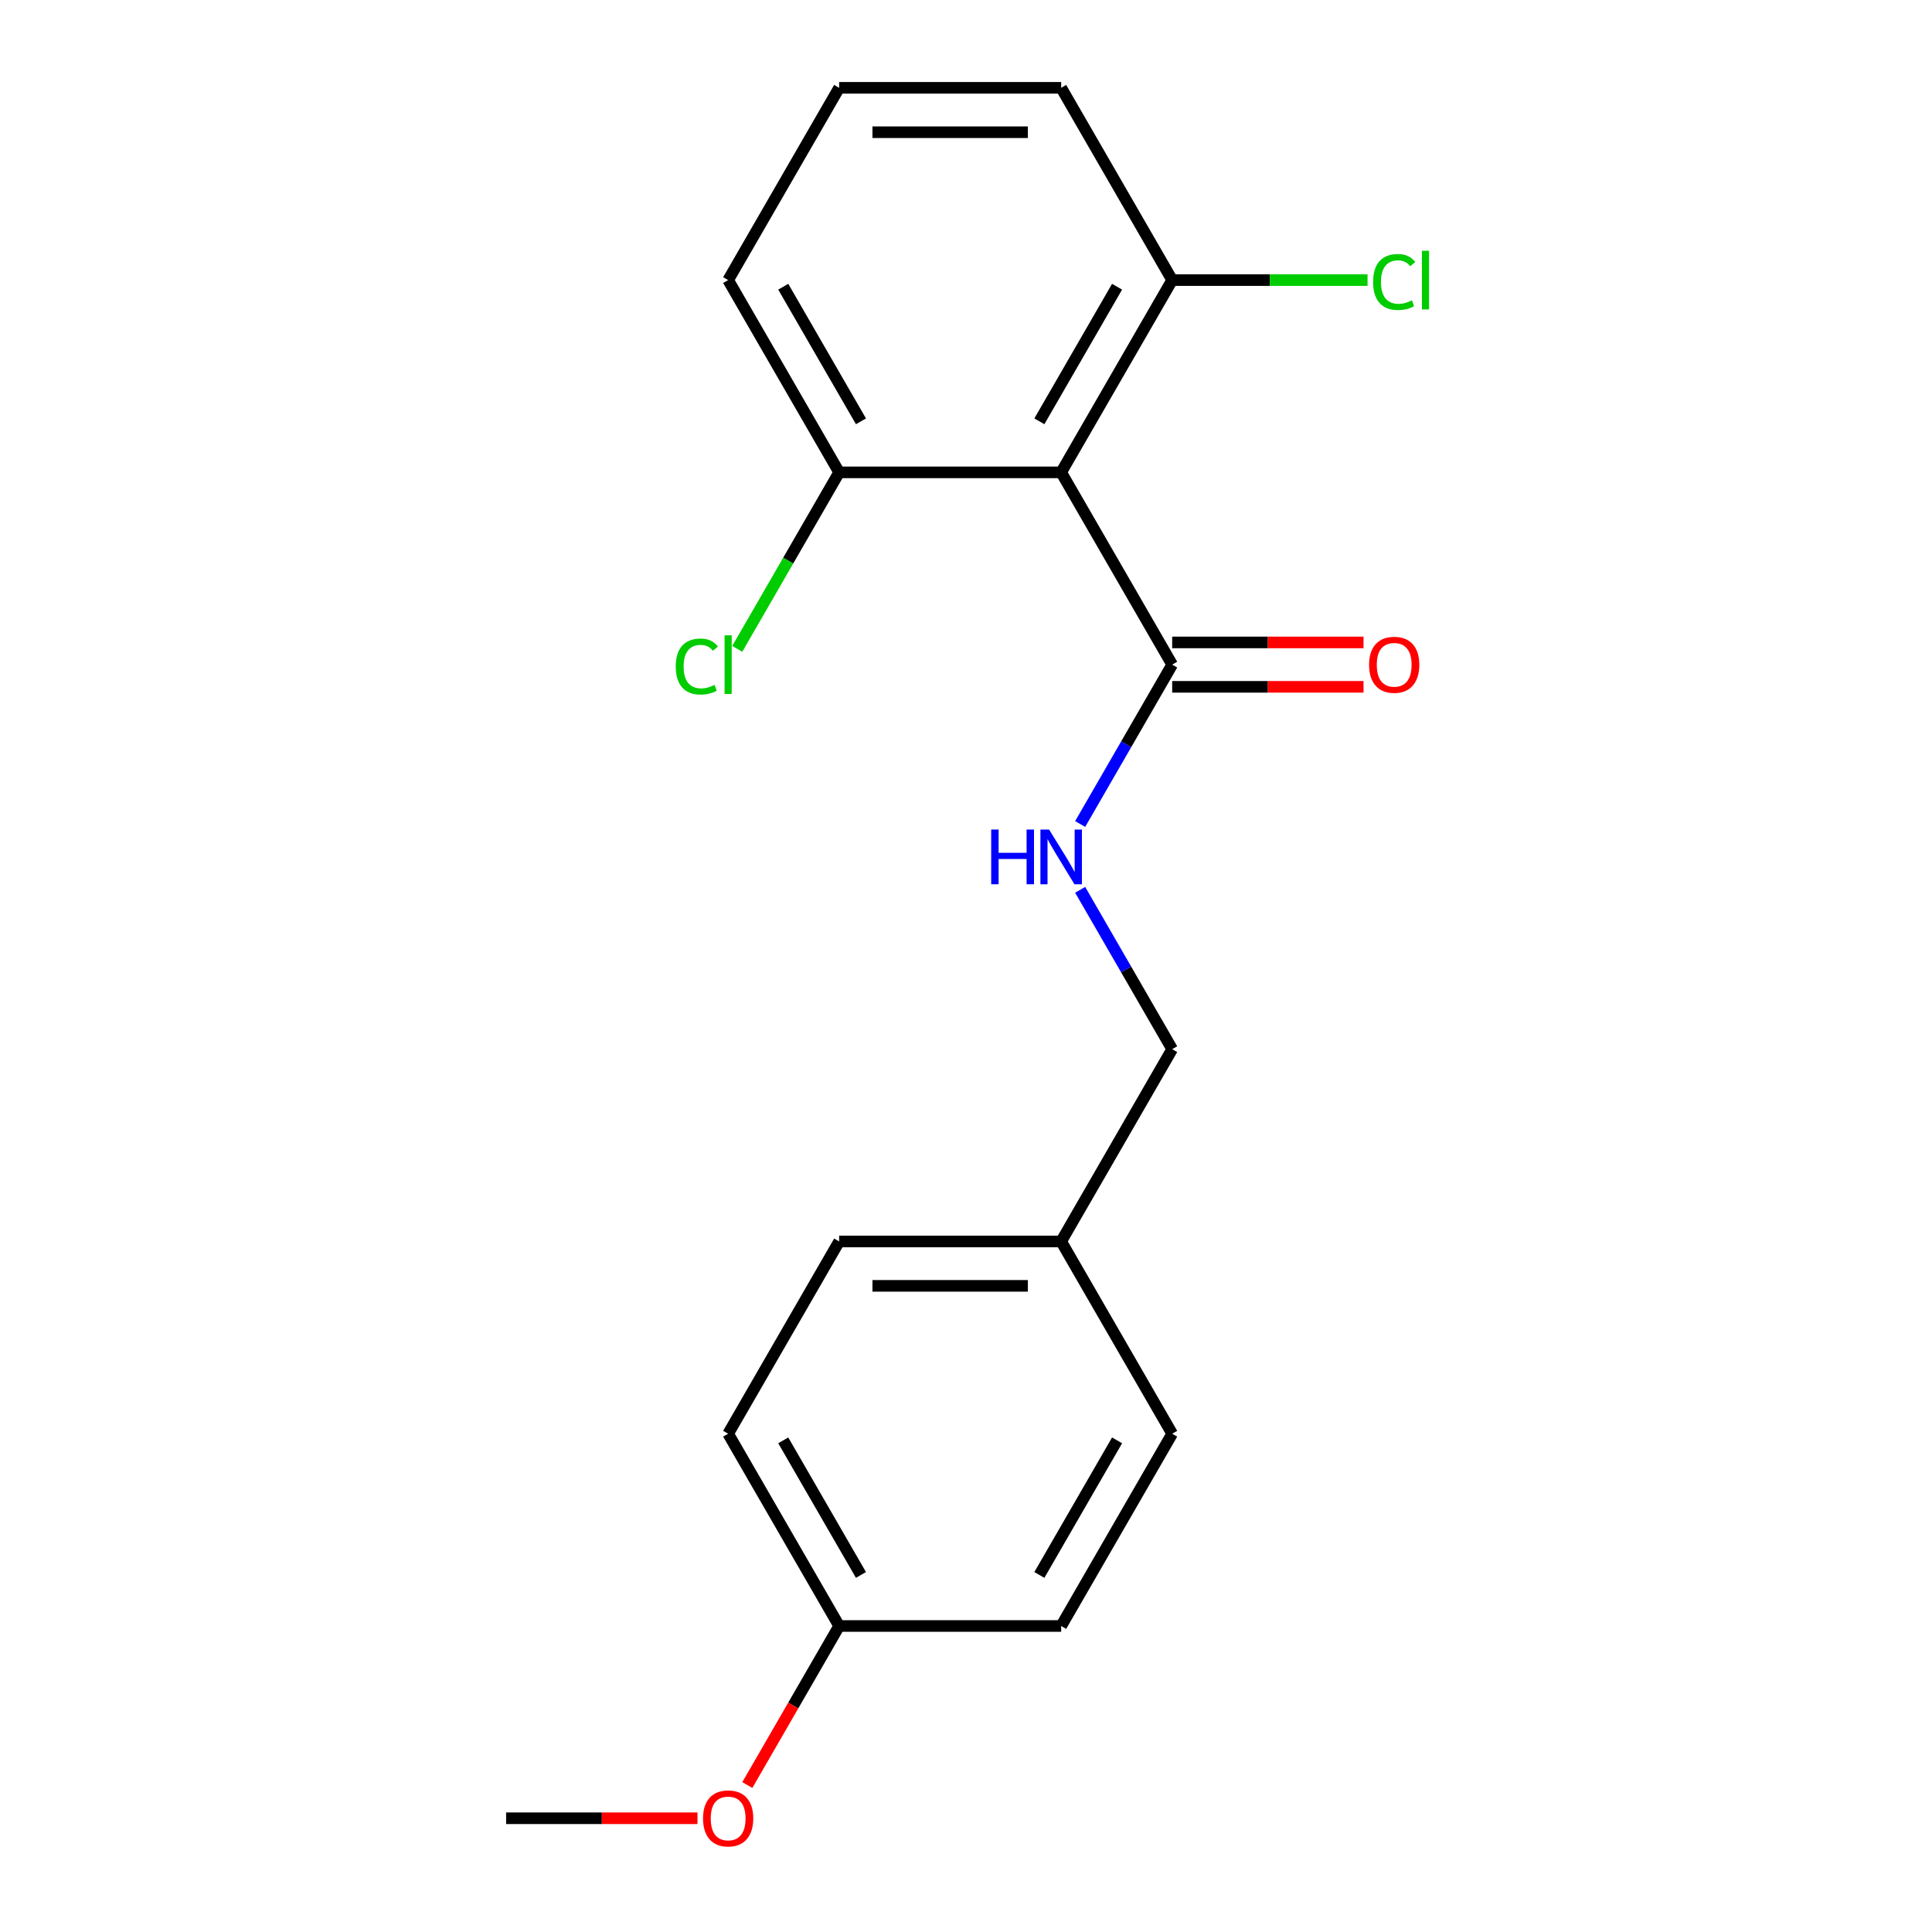 <?xml version='1.0' encoding='iso-8859-1'?>
<svg version='1.1' baseProfile='full'
              xmlns='http://www.w3.org/2000/svg'
                      xmlns:rdkit='http://www.rdkit.org/xml'
                      xmlns:xlink='http://www.w3.org/1999/xlink'
                  xml:space='preserve'
width='1000px' height='1000px' viewBox='0 0 1000 1000'>
<!-- END OF HEADER -->
<rect style='opacity:1.0;fill:#FFFFFF;stroke:none' width='1000' height='1000' x='0' y='0'> </rect>
<path class='bond-0' d='M 549.259,244.494 L 606.717,344.013' style='fill:none;fill-rule:evenodd;stroke:#000000;stroke-width:6px;stroke-linecap:butt;stroke-linejoin:miter;stroke-opacity:1' />
<path class='bond-2' d='M 549.259,244.494 L 606.717,144.974' style='fill:none;fill-rule:evenodd;stroke:#000000;stroke-width:6px;stroke-linecap:butt;stroke-linejoin:miter;stroke-opacity:1' />
<path class='bond-2' d='M 537.974,218.074 L 578.194,148.41' style='fill:none;fill-rule:evenodd;stroke:#000000;stroke-width:6px;stroke-linecap:butt;stroke-linejoin:miter;stroke-opacity:1' />
<path class='bond-3' d='M 549.259,244.494 L 434.344,244.494' style='fill:none;fill-rule:evenodd;stroke:#000000;stroke-width:6px;stroke-linecap:butt;stroke-linejoin:miter;stroke-opacity:1' />
<path class='bond-1' d='M 606.717,344.013 L 582.905,385.256' style='fill:none;fill-rule:evenodd;stroke:#000000;stroke-width:6px;stroke-linecap:butt;stroke-linejoin:miter;stroke-opacity:1' />
<path class='bond-1' d='M 582.905,385.256 L 559.093,426.5' style='fill:none;fill-rule:evenodd;stroke:#0000FF;stroke-width:6px;stroke-linecap:butt;stroke-linejoin:miter;stroke-opacity:1' />
<path class='bond-4' d='M 606.717,355.505 L 656.238,355.505' style='fill:none;fill-rule:evenodd;stroke:#000000;stroke-width:6px;stroke-linecap:butt;stroke-linejoin:miter;stroke-opacity:1' />
<path class='bond-4' d='M 656.238,355.505 L 705.759,355.505' style='fill:none;fill-rule:evenodd;stroke:#FF0000;stroke-width:6px;stroke-linecap:butt;stroke-linejoin:miter;stroke-opacity:1' />
<path class='bond-4' d='M 606.717,332.522 L 656.238,332.522' style='fill:none;fill-rule:evenodd;stroke:#000000;stroke-width:6px;stroke-linecap:butt;stroke-linejoin:miter;stroke-opacity:1' />
<path class='bond-4' d='M 656.238,332.522 L 705.759,332.522' style='fill:none;fill-rule:evenodd;stroke:#FF0000;stroke-width:6px;stroke-linecap:butt;stroke-linejoin:miter;stroke-opacity:1' />
<path class='bond-5' d='M 559.093,460.565 L 582.905,501.809' style='fill:none;fill-rule:evenodd;stroke:#0000FF;stroke-width:6px;stroke-linecap:butt;stroke-linejoin:miter;stroke-opacity:1' />
<path class='bond-5' d='M 582.905,501.809 L 606.717,543.052' style='fill:none;fill-rule:evenodd;stroke:#000000;stroke-width:6px;stroke-linecap:butt;stroke-linejoin:miter;stroke-opacity:1' />
<path class='bond-6' d='M 606.717,144.974 L 657.278,144.974' style='fill:none;fill-rule:evenodd;stroke:#000000;stroke-width:6px;stroke-linecap:butt;stroke-linejoin:miter;stroke-opacity:1' />
<path class='bond-6' d='M 657.278,144.974 L 707.839,144.974' style='fill:none;fill-rule:evenodd;stroke:#00CC00;stroke-width:6px;stroke-linecap:butt;stroke-linejoin:miter;stroke-opacity:1' />
<path class='bond-16' d='M 606.717,144.974 L 549.259,45.455' style='fill:none;fill-rule:evenodd;stroke:#000000;stroke-width:6px;stroke-linecap:butt;stroke-linejoin:miter;stroke-opacity:1' />
<path class='bond-7' d='M 434.344,244.494 L 407.972,290.172' style='fill:none;fill-rule:evenodd;stroke:#000000;stroke-width:6px;stroke-linecap:butt;stroke-linejoin:miter;stroke-opacity:1' />
<path class='bond-7' d='M 407.972,290.172 L 381.599,335.85' style='fill:none;fill-rule:evenodd;stroke:#00CC00;stroke-width:6px;stroke-linecap:butt;stroke-linejoin:miter;stroke-opacity:1' />
<path class='bond-17' d='M 434.344,244.494 L 376.887,144.974' style='fill:none;fill-rule:evenodd;stroke:#000000;stroke-width:6px;stroke-linecap:butt;stroke-linejoin:miter;stroke-opacity:1' />
<path class='bond-17' d='M 445.629,218.074 L 405.409,148.41' style='fill:none;fill-rule:evenodd;stroke:#000000;stroke-width:6px;stroke-linecap:butt;stroke-linejoin:miter;stroke-opacity:1' />
<path class='bond-8' d='M 606.717,543.052 L 549.259,642.572' style='fill:none;fill-rule:evenodd;stroke:#000000;stroke-width:6px;stroke-linecap:butt;stroke-linejoin:miter;stroke-opacity:1' />
<path class='bond-10' d='M 549.259,642.572 L 606.717,742.091' style='fill:none;fill-rule:evenodd;stroke:#000000;stroke-width:6px;stroke-linecap:butt;stroke-linejoin:miter;stroke-opacity:1' />
<path class='bond-11' d='M 549.259,642.572 L 434.344,642.572' style='fill:none;fill-rule:evenodd;stroke:#000000;stroke-width:6px;stroke-linecap:butt;stroke-linejoin:miter;stroke-opacity:1' />
<path class='bond-11' d='M 532.022,665.555 L 451.581,665.555' style='fill:none;fill-rule:evenodd;stroke:#000000;stroke-width:6px;stroke-linecap:butt;stroke-linejoin:miter;stroke-opacity:1' />
<path class='bond-9' d='M 434.344,841.611 L 376.887,742.091' style='fill:none;fill-rule:evenodd;stroke:#000000;stroke-width:6px;stroke-linecap:butt;stroke-linejoin:miter;stroke-opacity:1' />
<path class='bond-9' d='M 445.629,815.191 L 405.409,745.528' style='fill:none;fill-rule:evenodd;stroke:#000000;stroke-width:6px;stroke-linecap:butt;stroke-linejoin:miter;stroke-opacity:1' />
<path class='bond-14' d='M 434.344,841.611 L 410.578,882.774' style='fill:none;fill-rule:evenodd;stroke:#000000;stroke-width:6px;stroke-linecap:butt;stroke-linejoin:miter;stroke-opacity:1' />
<path class='bond-14' d='M 410.578,882.774 L 386.813,923.937' style='fill:none;fill-rule:evenodd;stroke:#FF0000;stroke-width:6px;stroke-linecap:butt;stroke-linejoin:miter;stroke-opacity:1' />
<path class='bond-20' d='M 434.344,841.611 L 549.259,841.611' style='fill:none;fill-rule:evenodd;stroke:#000000;stroke-width:6px;stroke-linecap:butt;stroke-linejoin:miter;stroke-opacity:1' />
<path class='bond-12' d='M 606.717,742.091 L 549.259,841.611' style='fill:none;fill-rule:evenodd;stroke:#000000;stroke-width:6px;stroke-linecap:butt;stroke-linejoin:miter;stroke-opacity:1' />
<path class='bond-12' d='M 578.194,745.528 L 537.974,815.191' style='fill:none;fill-rule:evenodd;stroke:#000000;stroke-width:6px;stroke-linecap:butt;stroke-linejoin:miter;stroke-opacity:1' />
<path class='bond-13' d='M 434.344,642.572 L 376.887,742.091' style='fill:none;fill-rule:evenodd;stroke:#000000;stroke-width:6px;stroke-linecap:butt;stroke-linejoin:miter;stroke-opacity:1' />
<path class='bond-18' d='M 361.014,941.13 L 311.492,941.13' style='fill:none;fill-rule:evenodd;stroke:#FF0000;stroke-width:6px;stroke-linecap:butt;stroke-linejoin:miter;stroke-opacity:1' />
<path class='bond-18' d='M 311.492,941.13 L 261.971,941.13' style='fill:none;fill-rule:evenodd;stroke:#000000;stroke-width:6px;stroke-linecap:butt;stroke-linejoin:miter;stroke-opacity:1' />
<path class='bond-15' d='M 434.344,45.455 L 376.887,144.974' style='fill:none;fill-rule:evenodd;stroke:#000000;stroke-width:6px;stroke-linecap:butt;stroke-linejoin:miter;stroke-opacity:1' />
<path class='bond-19' d='M 434.344,45.455 L 549.259,45.455' style='fill:none;fill-rule:evenodd;stroke:#000000;stroke-width:6px;stroke-linecap:butt;stroke-linejoin:miter;stroke-opacity:1' />
<path class='bond-19' d='M 451.581,68.438 L 532.022,68.438' style='fill:none;fill-rule:evenodd;stroke:#000000;stroke-width:6px;stroke-linecap:butt;stroke-linejoin:miter;stroke-opacity:1' />
<path  class='atom-2' d='M 513.039 429.373
L 516.879 429.373
L 516.879 441.413
L 531.359 441.413
L 531.359 429.373
L 535.199 429.373
L 535.199 457.693
L 531.359 457.693
L 531.359 444.613
L 516.879 444.613
L 516.879 457.693
L 513.039 457.693
L 513.039 429.373
' fill='#0000FF'/>
<path  class='atom-2' d='M 542.999 429.373
L 552.279 444.373
Q 553.199 445.853, 554.679 448.533
Q 556.159 451.213, 556.239 451.373
L 556.239 429.373
L 559.999 429.373
L 559.999 457.693
L 556.119 457.693
L 546.159 441.293
Q 544.999 439.373, 543.759 437.173
Q 542.559 434.973, 542.199 434.293
L 542.199 457.693
L 538.519 457.693
L 538.519 429.373
L 542.999 429.373
' fill='#0000FF'/>
<path  class='atom-5' d='M 708.632 344.093
Q 708.632 337.293, 711.992 333.493
Q 715.352 329.693, 721.632 329.693
Q 727.912 329.693, 731.272 333.493
Q 734.632 337.293, 734.632 344.093
Q 734.632 350.973, 731.232 354.893
Q 727.832 358.773, 721.632 358.773
Q 715.392 358.773, 711.992 354.893
Q 708.632 351.013, 708.632 344.093
M 721.632 355.573
Q 725.952 355.573, 728.272 352.693
Q 730.632 349.773, 730.632 344.093
Q 730.632 338.533, 728.272 335.733
Q 725.952 332.893, 721.632 332.893
Q 717.312 332.893, 714.952 335.693
Q 712.632 338.493, 712.632 344.093
Q 712.632 349.813, 714.952 352.693
Q 717.312 355.573, 721.632 355.573
' fill='#FF0000'/>
<path  class='atom-7' d='M 710.712 145.954
Q 710.712 138.914, 713.992 135.234
Q 717.312 131.514, 723.592 131.514
Q 729.432 131.514, 732.552 135.634
L 729.912 137.794
Q 727.632 134.794, 723.592 134.794
Q 719.312 134.794, 717.032 137.674
Q 714.792 140.514, 714.792 145.954
Q 714.792 151.554, 717.112 154.434
Q 719.472 157.314, 724.032 157.314
Q 727.152 157.314, 730.792 155.434
L 731.912 158.434
Q 730.432 159.394, 728.192 159.954
Q 725.952 160.514, 723.472 160.514
Q 717.312 160.514, 713.992 156.754
Q 710.712 152.994, 710.712 145.954
' fill='#00CC00'/>
<path  class='atom-7' d='M 735.992 129.794
L 739.672 129.794
L 739.672 160.154
L 735.992 160.154
L 735.992 129.794
' fill='#00CC00'/>
<path  class='atom-8' d='M 349.767 344.993
Q 349.767 337.953, 353.047 334.273
Q 356.367 330.553, 362.647 330.553
Q 368.487 330.553, 371.607 334.673
L 368.967 336.833
Q 366.687 333.833, 362.647 333.833
Q 358.367 333.833, 356.087 336.713
Q 353.847 339.553, 353.847 344.993
Q 353.847 350.593, 356.167 353.473
Q 358.527 356.353, 363.087 356.353
Q 366.207 356.353, 369.847 354.473
L 370.967 357.473
Q 369.487 358.433, 367.247 358.993
Q 365.007 359.553, 362.527 359.553
Q 356.367 359.553, 353.047 355.793
Q 349.767 352.033, 349.767 344.993
' fill='#00CC00'/>
<path  class='atom-8' d='M 375.047 328.833
L 378.727 328.833
L 378.727 359.193
L 375.047 359.193
L 375.047 328.833
' fill='#00CC00'/>
<path  class='atom-15' d='M 363.887 941.21
Q 363.887 934.41, 367.247 930.61
Q 370.607 926.81, 376.887 926.81
Q 383.167 926.81, 386.527 930.61
Q 389.887 934.41, 389.887 941.21
Q 389.887 948.09, 386.487 952.01
Q 383.087 955.89, 376.887 955.89
Q 370.647 955.89, 367.247 952.01
Q 363.887 948.13, 363.887 941.21
M 376.887 952.69
Q 381.207 952.69, 383.527 949.81
Q 385.887 946.89, 385.887 941.21
Q 385.887 935.65, 383.527 932.85
Q 381.207 930.01, 376.887 930.01
Q 372.567 930.01, 370.207 932.81
Q 367.887 935.61, 367.887 941.21
Q 367.887 946.93, 370.207 949.81
Q 372.567 952.69, 376.887 952.69
' fill='#FF0000'/>
</svg>
